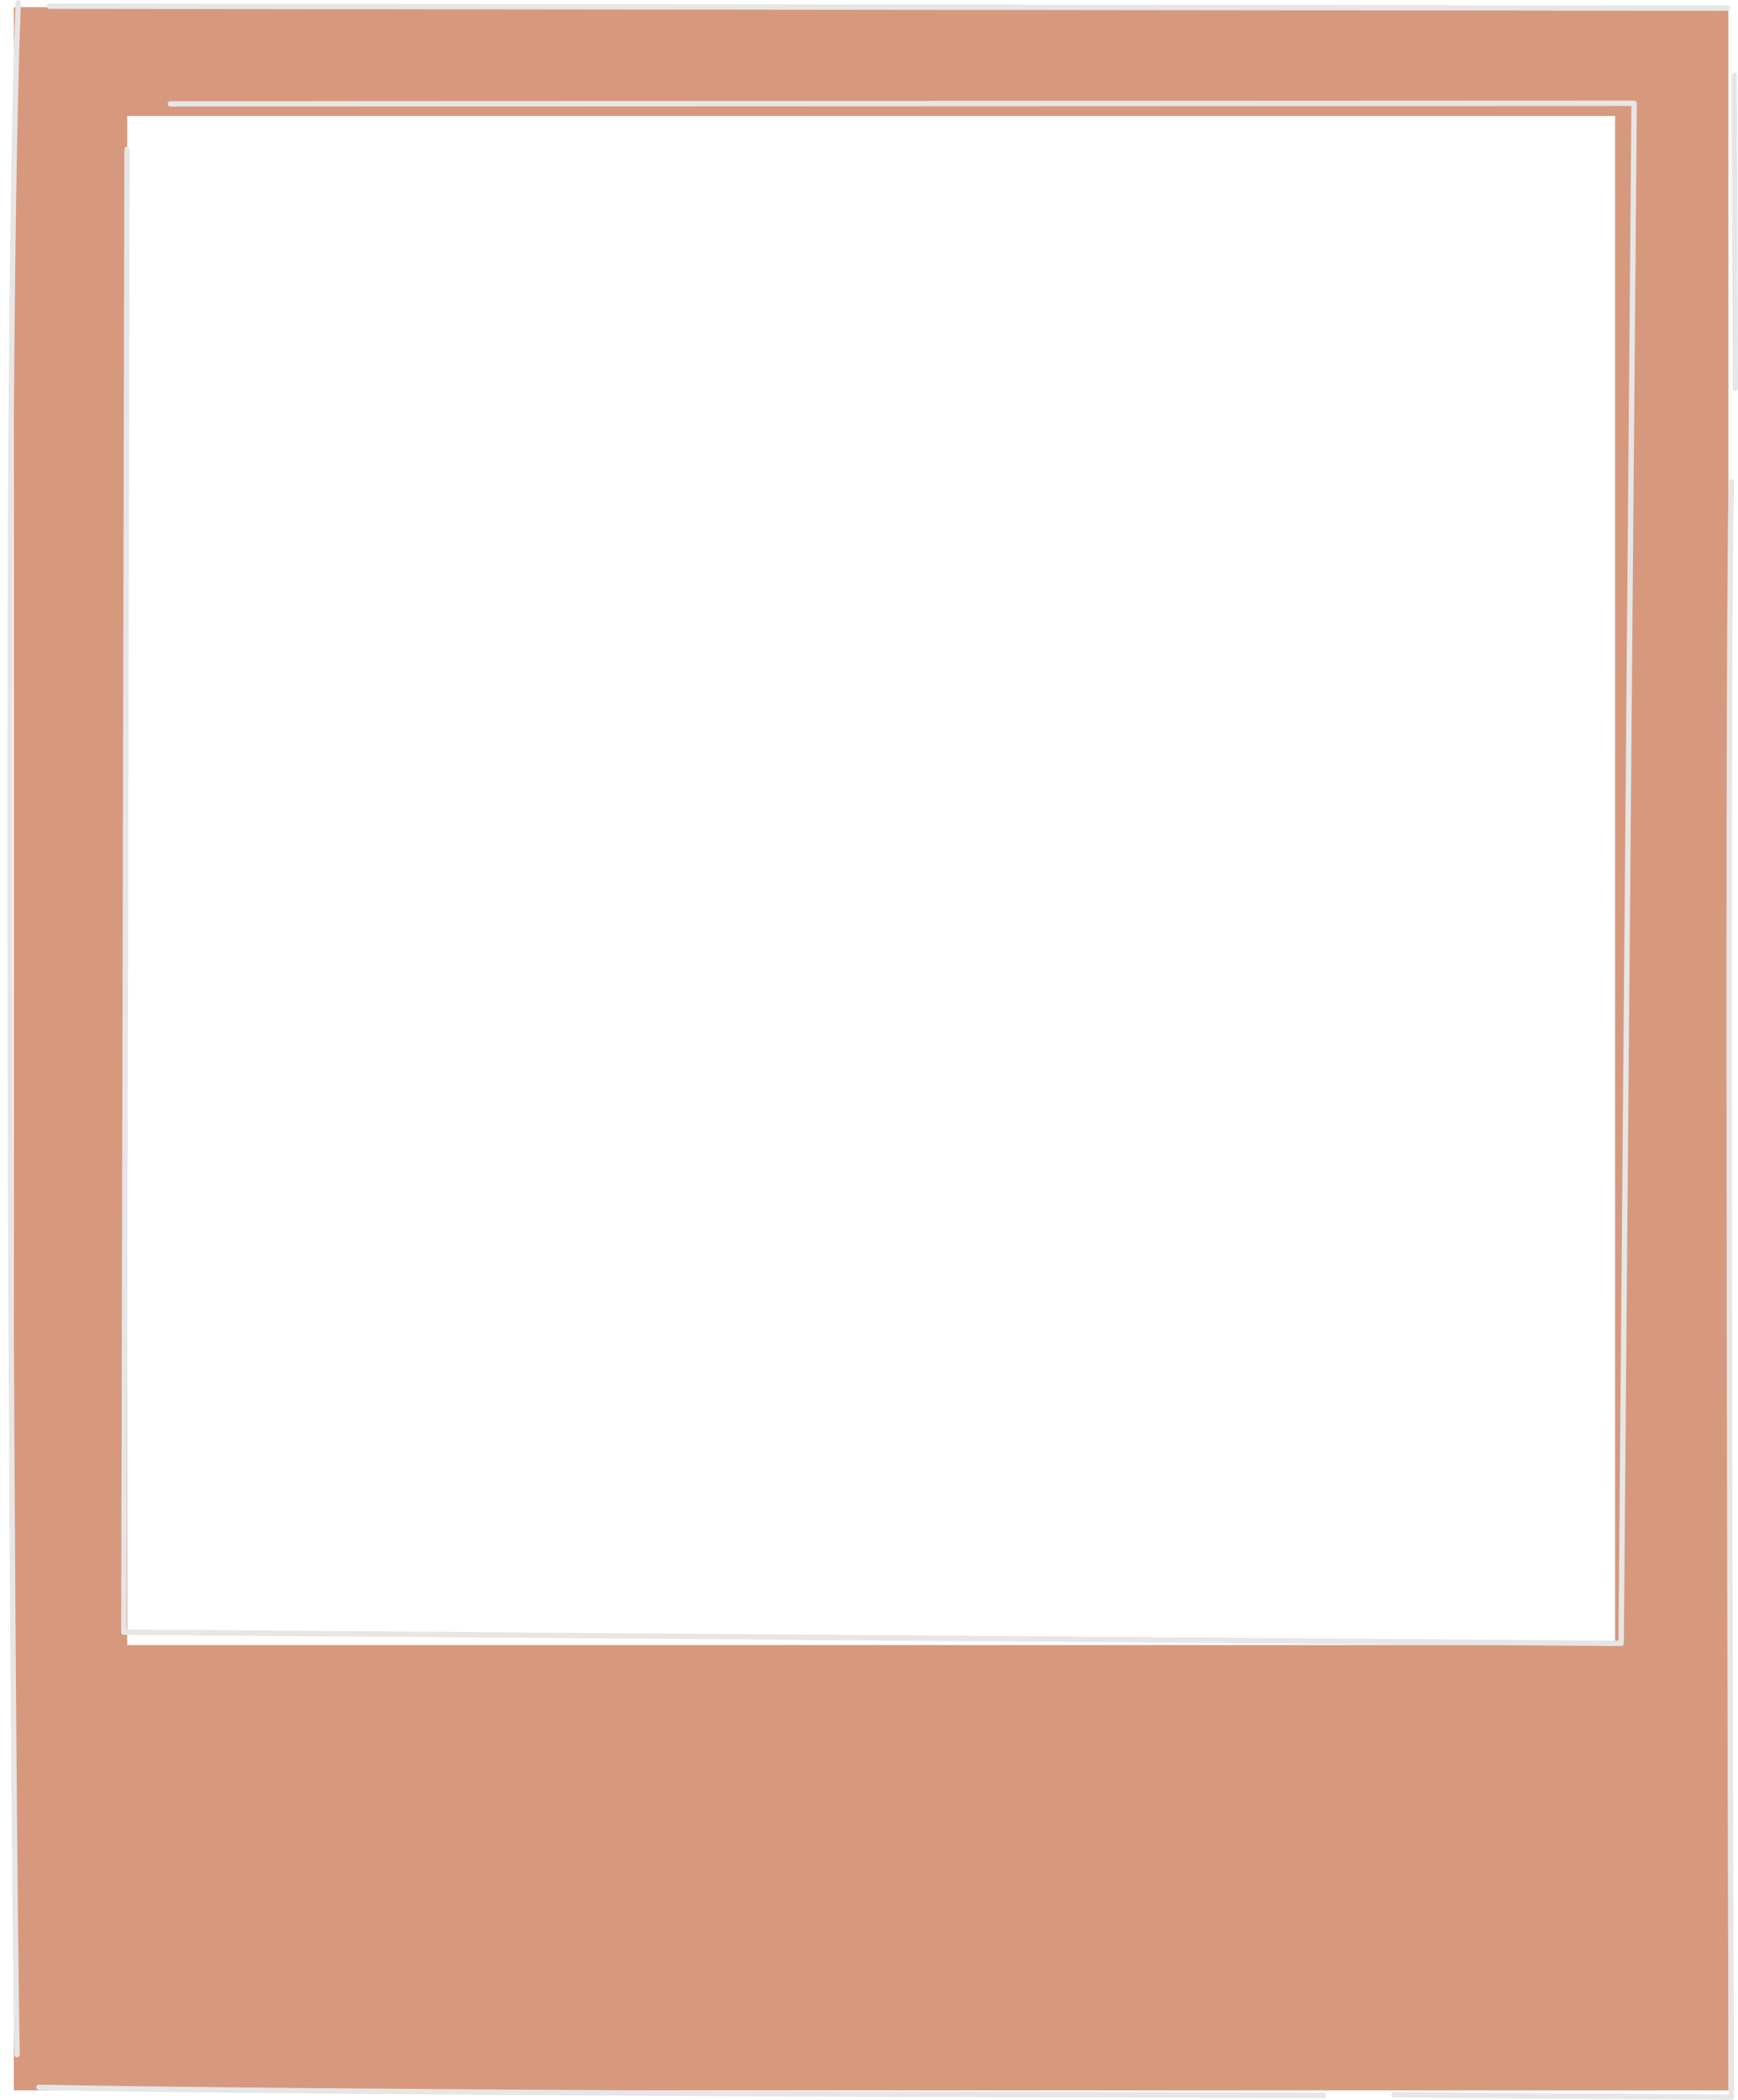 <?xml version="1.0" encoding="UTF-8" standalone="no"?><svg xmlns="http://www.w3.org/2000/svg" xmlns:xlink="http://www.w3.org/1999/xlink" clip-rule="evenodd" fill="#000000" fill-rule="evenodd" height="811.2" preserveAspectRatio="xMidYMid meet" stroke-linejoin="round" stroke-miterlimit="2" version="1" viewBox="-2.8 -0.0 671.6 811.2" width="671.6" zoomAndPan="magnify"><g><g id="change1_1"><path d="M665.105,2.771l-662.557,-0l-0,804.801l662.557,-0l-0,-804.801Zm-43.796,42.057l-574.965,-0l-0,590.686l574.965,0l-0,-590.686Z" fill="#d6997e"/></g><g id="change2_1"><path d="M3.195,1.001c-6.026,153.102 -1.953,710.896 -0.455,792.771c0.011,0.575 0.486,1.033 1.061,1.023c0.574,-0.011 1.033,-0.486 1.022,-1.061c-1.498,-81.862 -5.571,-639.572 0.454,-792.651c0.023,-0.575 -0.425,-1.06 -1,-1.082c-0.574,-0.023 -1.059,0.425 -1.082,1Z" fill="#e6e6e6"/></g><g id="change2_2"><path d="M12.231,807.435c111.584,2.155 359.37,2.789 496.28,3.095c0.575,0.001 1.042,-0.465 1.044,-1.039c0.001,-0.575 -0.465,-1.043 -1.04,-1.044c-136.9,-0.307 -384.667,-0.94 -496.244,-3.094c-0.574,-0.012 -1.05,0.446 -1.061,1.021c-0.011,0.575 0.446,1.05 1.021,1.061Z" fill="#e6e6e6"/></g><g id="change2_3"><path d="M535.902,810.279c37.613,0.409 130.306,0.943 130.306,0.943c0.278,0.001 0.545,-0.108 0.742,-0.305c0.196,-0.196 0.306,-0.463 0.306,-0.741c-0,0 -1.859,-533.87 -0.001,-624.046c0.012,-0.575 -0.445,-1.051 -1.02,-1.063c-0.575,-0.012 -1.051,0.445 -1.063,1.02c-1.811,87.854 -0.093,596.816 -0.003,623.045c-10.326,-0.06 -93.986,-0.553 -129.244,-0.936c-0.575,-0.006 -1.047,0.455 -1.053,1.03c-0.006,0.575 0.456,1.047 1.03,1.053Z" fill="#e6e6e6"/></g><g id="change2_4"><path d="M666.295,29.099l0.421,121.025c0.002,0.575 0.471,1.04 1.045,1.038c0.575,-0.002 1.04,-0.471 1.038,-1.045l-0.42,-121.026c-0.002,-0.575 -0.471,-1.04 -1.046,-1.038c-0.575,0.002 -1.04,0.471 -1.038,1.046Z" fill="#e6e6e6"/></g><g id="change2_5"><path d="M16.258,3.419l648.566,0.771c0.575,0.001 1.042,-0.465 1.043,-1.04c0.001,-0.575 -0.465,-1.042 -1.04,-1.043l-648.567,-0.771c-0.575,-0.001 -1.042,0.465 -1.043,1.04c-0,0.575 0.466,1.043 1.041,1.043Z" fill="#e6e6e6"/></g><g id="change2_6"><path d="M63.015,41.175c65.064,-0 539.3,-0.217 564.601,-0.229c-0,0 -5.009,592.889 -5.009,592.889c0,0 -549.41,-4.115 -576.504,-4.317c-0,-0 1.249,-571.834 1.249,-571.834c0.001,-0.575 -0.465,-1.042 -1.04,-1.044c-0.575,-0.001 -1.042,0.465 -1.044,1.04l-1.251,572.869c-0.001,0.573 0.461,1.04 1.034,1.044l578.581,4.333c0.575,0.005 1.045,-0.458 1.05,-1.033l5.026,-594.98c0.002,-0.278 -0.107,-0.545 -0.302,-0.743c-0.196,-0.197 -0.462,-0.308 -0.74,-0.308c-0,0 -498.801,0.229 -565.651,0.229c-0.575,0 -1.042,0.467 -1.042,1.042c-0,0.575 0.467,1.042 1.042,1.042Z" fill="#e6e6e6"/></g></g></svg>